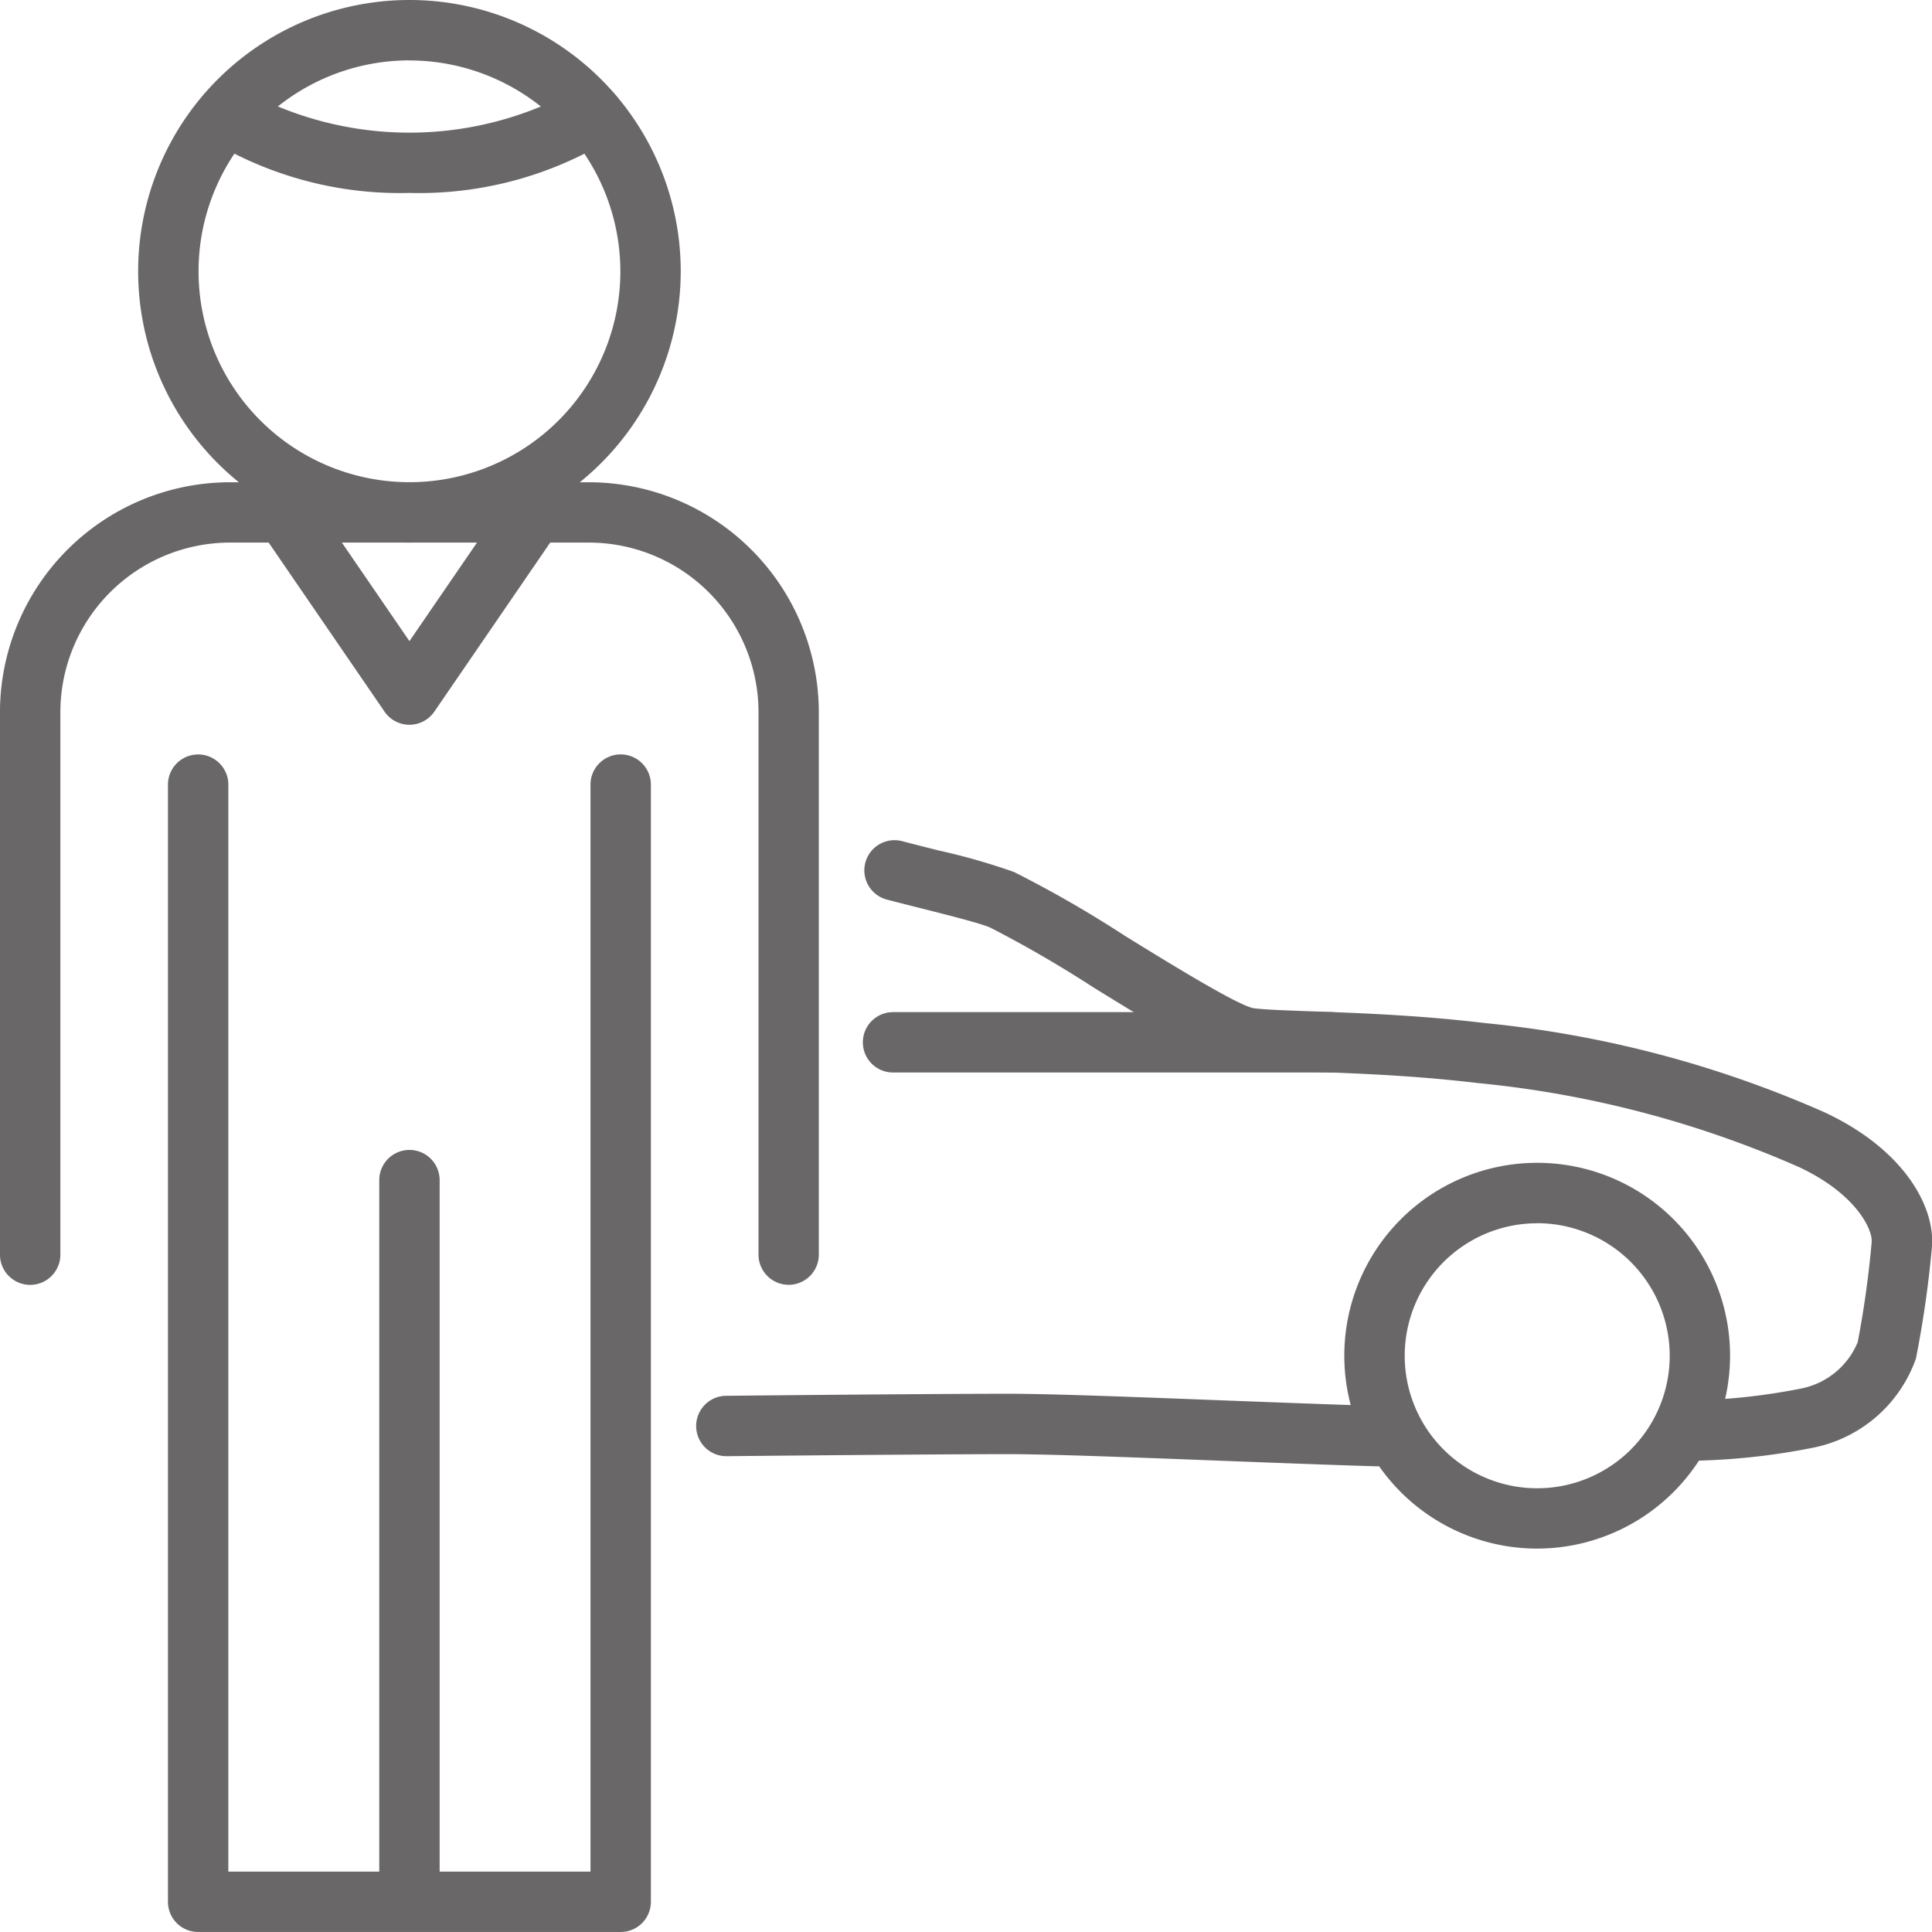 <svg xmlns="http://www.w3.org/2000/svg" width="94.425" height="94.424" viewBox="0 0 94.425 94.424">
  <g id="icon_systemy_pojazy_specjalne" opacity="0.6">
    <g id="Group_2498" data-name="Group 2498" transform="translate(34.024 41.065)">
      <g id="Group_2493" data-name="Group 2493" transform="translate(8.215)">
        <g id="Group_2492" data-name="Group 2492">
          <path id="Path_846" data-name="Path 846" d="M745.653,1904.045a1.475,1.475,0,0,1-.071-2.949,30.252,30.252,0,0,0,5.1-.578,3.786,3.786,0,0,0,2.756-2.265,48.9,48.9,0,0,0,.68-4.872c.067-.6-.734-2.365-3.549-3.683a51.168,51.168,0,0,0-15.731-4.111c-3.108-.371-6.04-.475-8.18-.552-1.353-.048-2.422-.086-3.136-.175-1.178-.147-3.266-1.371-7.424-3.934a57.864,57.864,0,0,0-5.064-2.937c-.5-.214-1.944-.577-3.219-.9-.608-.153-1.233-.31-1.829-.467a1.475,1.475,0,1,1,.753-2.853c.585.154,1.2.308,1.8.459a31.038,31.038,0,0,1,3.661,1.047,56.31,56.31,0,0,1,5.451,3.139c2.173,1.339,5.455,3.362,6.258,3.52.567.07,1.578.107,2.858.152,2.193.078,5.2.185,8.425.57a54.05,54.05,0,0,1,16.632,4.368c3.923,1.836,5.453,4.679,5.231,6.681a52.04,52.04,0,0,1-.773,5.352,6.716,6.716,0,0,1-5,4.35,32.918,32.918,0,0,1-5.544.635Z" transform="translate(-704.882 -1873.722)" fill="#050101"/>
        </g>
      </g>
      <g id="Group_2495" data-name="Group 2495" transform="translate(0 27.054)">
        <g id="Group_2494" data-name="Group 2494">
          <path id="Path_847" data-name="Path 847" d="M717.287,1946.032h-.046c-2.483-.076-5.243-.182-7.891-.284-4.152-.16-8.074-.311-10.117-.311-2.249,0-7.9.042-13.741.1a1.475,1.475,0,1,1-.03-2.951c5.85-.06,11.513-.1,13.771-.1,2.1,0,6.049.152,10.231.313,2.64.1,5.392.207,7.867.283a1.475,1.475,0,0,1-.044,2.95Z" transform="translate(-684.001 -1942.486)" fill="#050101"/>
        </g>
      </g>
      <g id="Group_2497" data-name="Group 2497" transform="translate(31.678 15.767)">
        <g id="Group_2496" data-name="Group 2496">
          <path id="Path_848" data-name="Path 848" d="M773.945,1932.651a9.427,9.427,0,1,1,9.427-9.427A9.438,9.438,0,0,1,773.945,1932.651Zm0-15.9a6.476,6.476,0,1,0,6.477,6.476A6.484,6.484,0,0,0,773.945,1916.748Z" transform="translate(-764.518 -1913.797)" fill="#050101"/>
        </g>
      </g>
    </g>
    <g id="Group_2511" data-name="Group 2511" transform="translate(0 0)">
      <g id="Group_2500" data-name="Group 2500" transform="translate(8.209 36.872)">
        <g id="Group_2499" data-name="Group 2499">
          <path id="Path_849" data-name="Path 849" d="M640.515,1920.617H619.86a1.475,1.475,0,0,1-1.475-1.475v-54.6a1.475,1.475,0,0,1,2.951,0v53.126h17.7V1864.54a1.475,1.475,0,0,1,2.951,0v54.6A1.475,1.475,0,0,1,640.515,1920.617Z" transform="translate(-618.385 -1863.065)" fill="#050101"/>
        </g>
      </g>
      <g id="Group_2502" data-name="Group 2502" transform="translate(18.536 56.202)">
        <g id="Group_2501" data-name="Group 2501">
          <path id="Path_850" data-name="Path 850" d="M646.109,1950.418a1.475,1.475,0,0,1-1.475-1.475v-35.271a1.475,1.475,0,0,1,2.951,0v35.271A1.476,1.476,0,0,1,646.109,1950.418Z" transform="translate(-644.634 -1912.196)" fill="#050101"/>
        </g>
      </g>
      <g id="Group_2504" data-name="Group 2504" transform="translate(0 23.567)">
        <g id="Group_2503" data-name="Group 2503">
          <path id="Path_851" data-name="Path 851" d="M636.068,1868.473a1.475,1.475,0,0,1-1.475-1.475v-26.511a8.3,8.3,0,0,0-8.29-8.29H608.761a8.3,8.3,0,0,0-8.29,8.29V1867a1.475,1.475,0,1,1-2.951,0v-26.511a11.253,11.253,0,0,1,11.24-11.24H626.3a11.253,11.253,0,0,1,11.24,11.24V1867A1.475,1.475,0,0,1,636.068,1868.473Z" transform="translate(-597.521 -1829.246)" fill="#050101"/>
        </g>
      </g>
      <g id="Group_2506" data-name="Group 2506" transform="translate(6.753)">
        <g id="Group_2505" data-name="Group 2505">
          <path id="Path_852" data-name="Path 852" d="M627.943,1795.864a13.259,13.259,0,1,1,13.258-13.258A13.273,13.273,0,0,1,627.943,1795.864Zm0-23.567a10.308,10.308,0,1,0,10.308,10.308A10.32,10.32,0,0,0,627.943,1772.3Z" transform="translate(-614.684 -1769.346)" fill="#050101"/>
        </g>
      </g>
      <g id="Group_2508" data-name="Group 2508" transform="translate(12.206 23.236)">
        <g id="Group_2507" data-name="Group 2507">
          <path id="Path_853" data-name="Path 853" d="M636.35,1840.591a1.476,1.476,0,0,1-1.217-.641l-6.33-9.235a1.476,1.476,0,0,1,2.434-1.669l5.113,7.459,5.112-7.459a1.476,1.476,0,0,1,2.434,1.669l-6.33,9.235A1.476,1.476,0,0,1,636.35,1840.591Z" transform="translate(-628.545 -1828.405)" fill="#050101"/>
        </g>
      </g>
      <g id="Group_2510" data-name="Group 2510" transform="translate(9.584 4.128)">
        <g id="Group_2509" data-name="Group 2509">
          <path id="Path_854" data-name="Path 854" d="M632.307,1785.14a17.937,17.937,0,0,1-9.777-2.6,1.475,1.475,0,0,1,1.649-2.446,16.787,16.787,0,0,0,16.256,0,1.475,1.475,0,0,1,1.65,2.447A17.933,17.933,0,0,1,632.307,1785.14Z" transform="translate(-621.88 -1779.838)" fill="#050101"/>
        </g>
      </g>
    </g>
    <g id="Group_2513" data-name="Group 2513" transform="translate(42.172 49.467)">
      <g id="Group_2512" data-name="Group 2512">
        <path id="Path_855" data-name="Path 855" d="M727.612,1898.027H706.184a1.475,1.475,0,0,1,0-2.951h21.428a1.475,1.475,0,0,1,0,2.951Z" transform="translate(-704.709 -1895.076)" fill="#050101"/>
      </g>
    </g>
  </g>
</svg>
